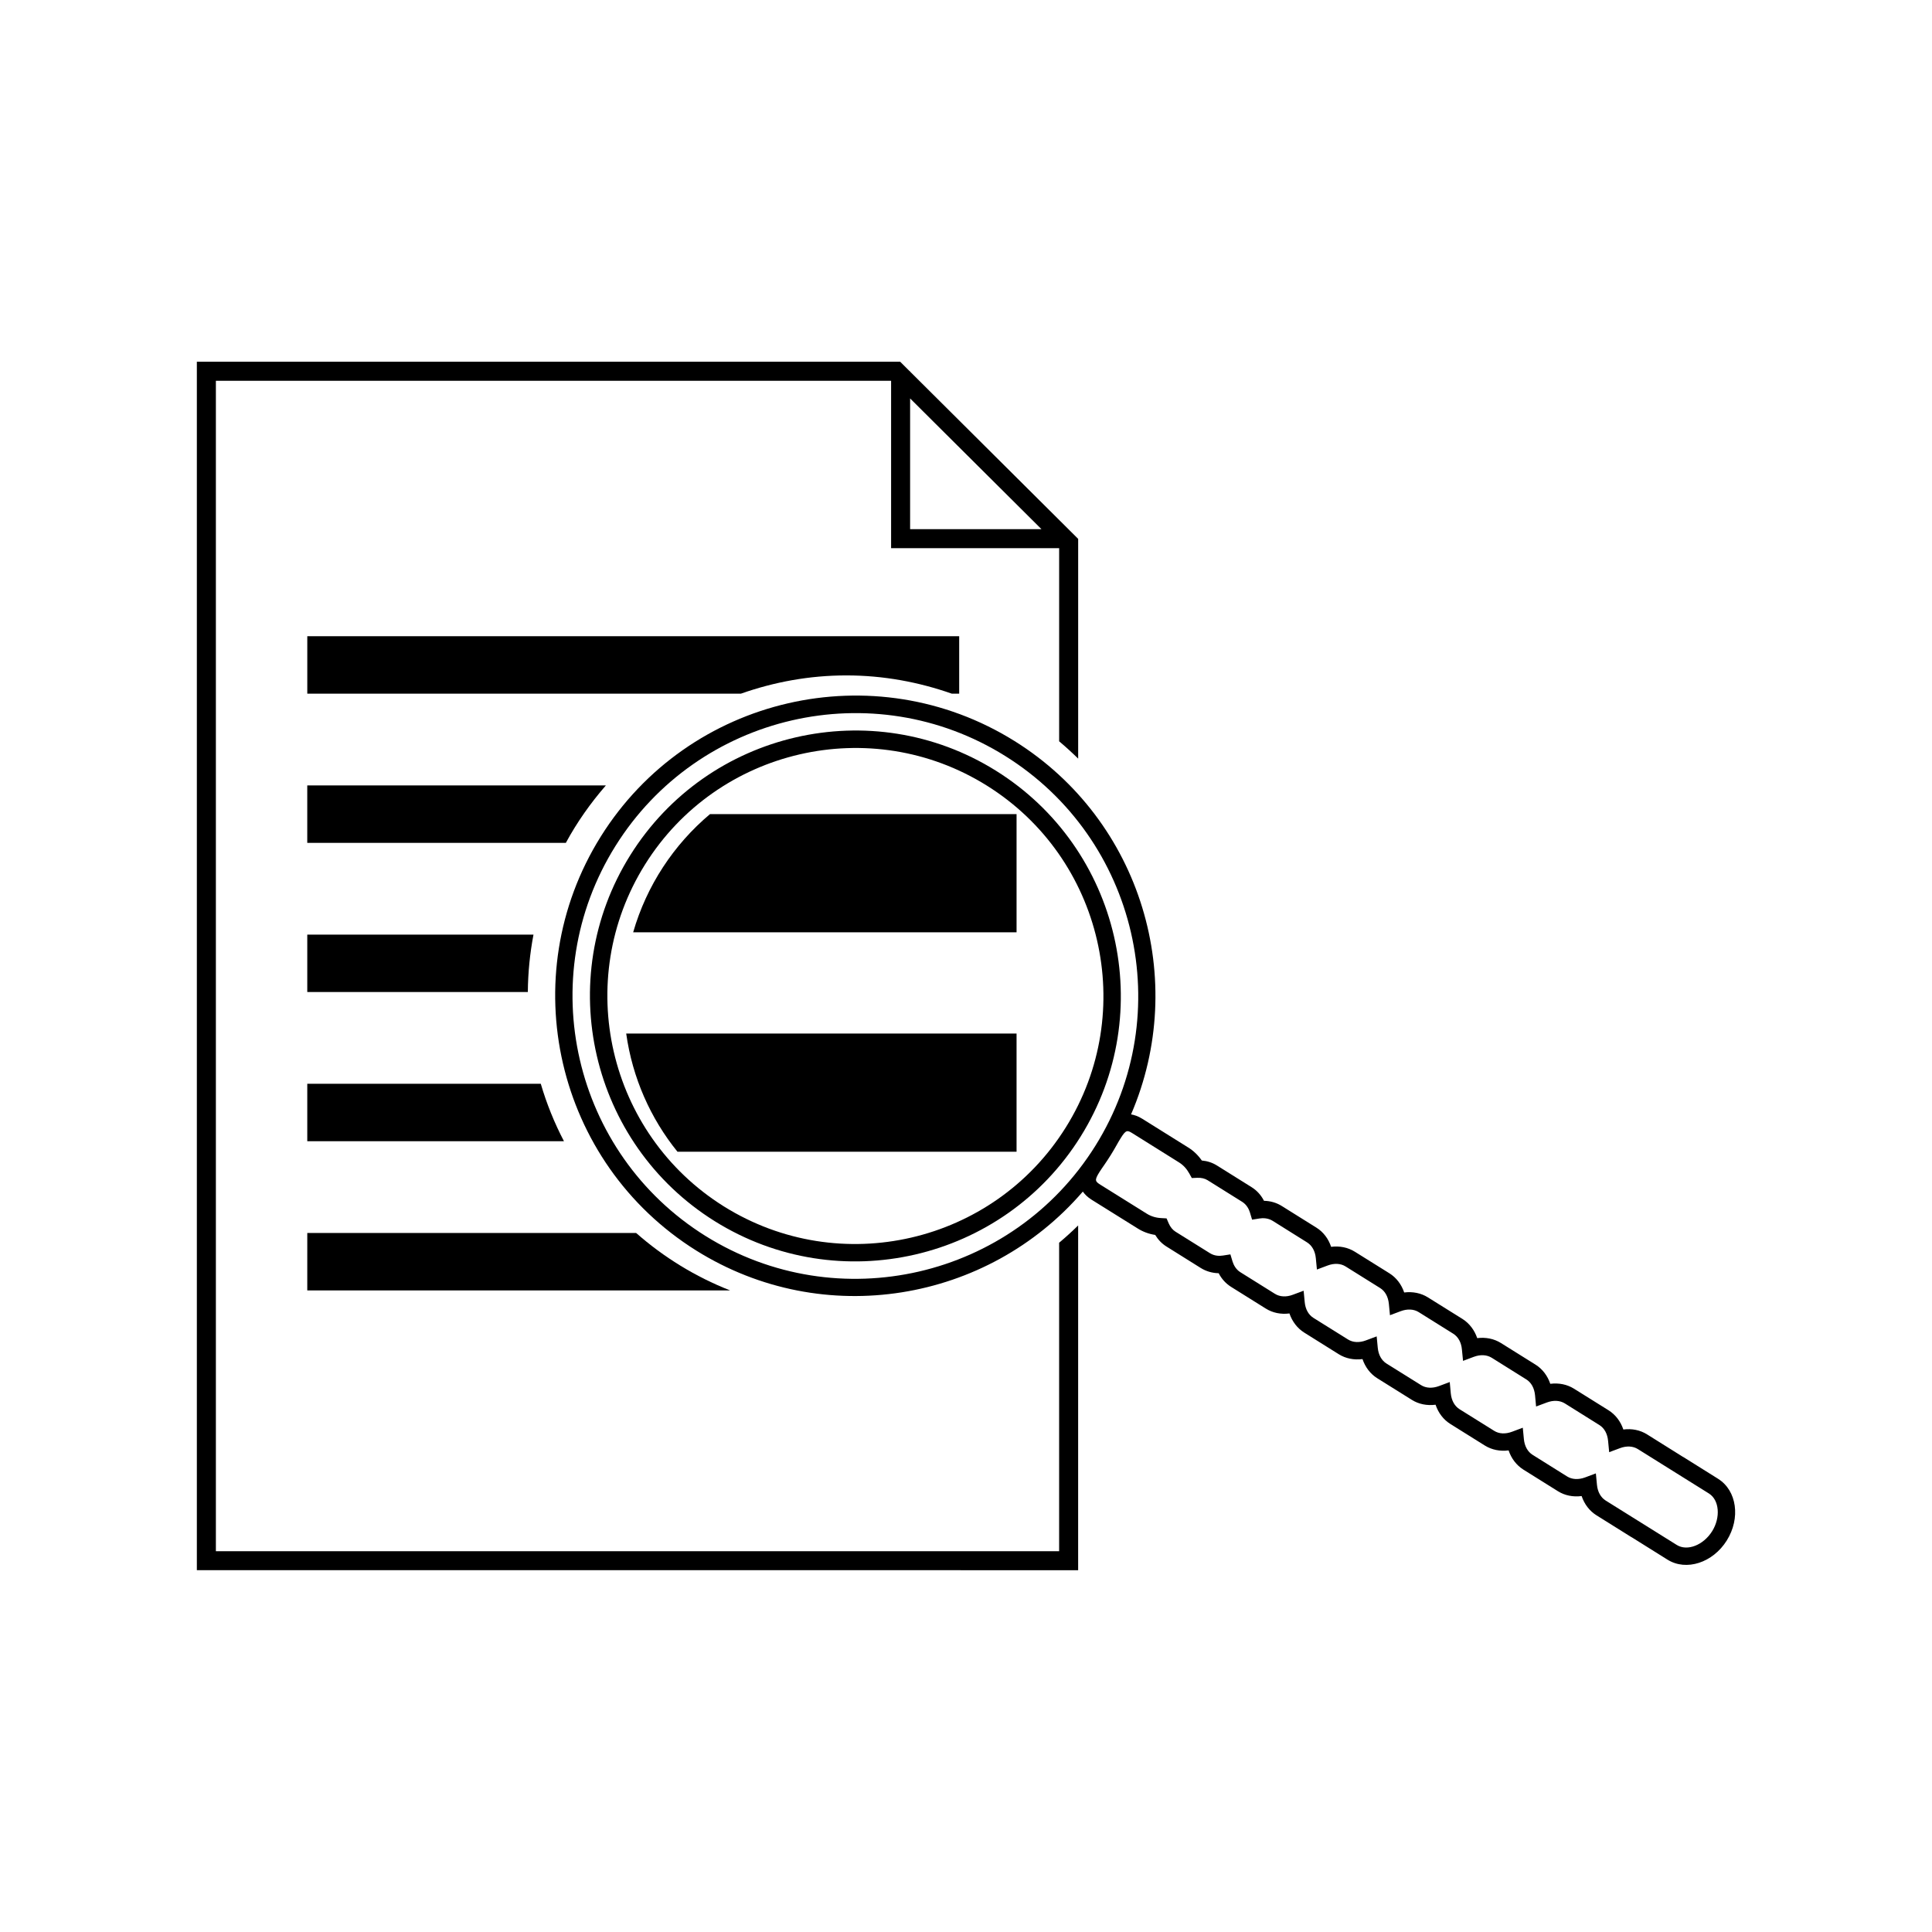 <?xml version="1.0" encoding="UTF-8"?>
<!-- Uploaded to: ICON Repo, www.svgrepo.com, Generator: ICON Repo Mixer Tools -->
<svg fill="#000000" width="800px" height="800px" version="1.1" viewBox="144 144 512 512" xmlns="http://www.w3.org/2000/svg">
 <g>
  <path d="m599.32 535.9-9.148-5.727c-0.09-0.051-0.176-0.102-0.266-0.145l-9.426-5.906c-1.828-1.145-4.027-1.582-6.277-1.289-0.73-2.156-2.086-3.934-3.914-5.09l-9.16-5.719c-1.828-1.152-4.027-1.582-6.289-1.301-0.73-2.156-2.086-3.934-3.906-5.078l-9.168-5.727c-1.828-1.145-4.027-1.582-6.289-1.301-0.73-2.144-2.086-3.926-3.906-5.078l-9.16-5.719c-1.828-1.145-4.035-1.582-6.289-1.301-0.734-2.156-2.086-3.934-3.914-5.078l-9.16-5.719c-1.84-1.152-4.035-1.582-6.289-1.301-0.719-2.156-2.074-3.945-3.914-5.09l-9.148-5.719c-1.414-0.887-3.023-1.352-4.731-1.387-0.777-1.516-1.898-2.754-3.316-3.633l-9.16-5.727c-1.188-0.746-2.539-1.188-4.004-1.32-0.973-1.395-2.176-2.559-3.582-3.438l-12.223-7.637c-1.094-0.68-2.047-0.984-2.941-1.145 15.27-35.465 2.883-77.844-30.848-98.922-37.227-23.25-86.434-11.895-109.7 25.316-23.25 37.227-11.887 86.434 25.336 109.7 33.738 21.078 77.242 13.637 102.43-15.637 0.523 0.73 1.219 1.457 2.312 2.144l12.223 7.629c1.406 0.887 2.961 1.457 4.644 1.715 0.766 1.27 1.754 2.293 2.941 3.043l9.148 5.727c1.414 0.875 3.031 1.34 4.731 1.375 0.777 1.516 1.91 2.754 3.316 3.633l9.16 5.727c1.828 1.152 4.027 1.594 6.277 1.301 0.734 2.144 2.098 3.934 3.926 5.078l9.148 5.727c1.84 1.145 4.035 1.578 6.289 1.289 0.73 2.156 2.098 3.945 3.914 5.078l9.16 5.727c1.84 1.152 4.035 1.582 6.289 1.289 0.734 2.168 2.074 3.945 3.914 5.098l9.148 5.719c1.84 1.145 4.047 1.578 6.297 1.289 0.719 2.156 2.086 3.934 3.914 5.09l9.16 5.727c1.828 1.145 4.027 1.578 6.277 1.281 0.73 2.168 2.098 3.945 3.914 5.09l9.16 5.727c0.09 0.059 0.176 0.102 0.266 0.145l9.418 5.894c4.969 3.109 12.027 0.828 15.715-5.09 3.691-5.906 2.668-13.234-2.309-16.332zm-268.37-64.367c-35.07-21.914-45.766-68.262-23.852-103.33 21.914-35.059 68.262-45.758 103.32-23.84 35.059 21.906 45.766 68.25 23.852 103.31-21.906 35.07-68.25 45.766-103.32 23.859zm266.77 78.277c-2.312 3.688-6.594 5.344-9.355 3.621l-18.844-11.77c-1.309-0.828-2.137-2.312-2.312-4.191l-0.289-3.004-2.824 1.055c-1.773 0.66-3.465 0.578-4.781-0.238l-9.148-5.727c-1.32-0.828-2.144-2.301-2.324-4.191l-0.289-3.004-2.816 1.055c-1.785 0.672-3.473 0.59-4.781-0.238l-9.16-5.719c-1.32-0.828-2.137-2.312-2.324-4.191l-0.277-3.012-2.836 1.062c-1.762 0.66-3.465 0.578-4.769-0.246l-9.16-5.719c-1.309-0.816-2.137-2.312-2.312-4.191l-0.289-3.004-2.828 1.055c-1.773 0.672-3.465 0.578-4.769-0.238l-9.16-5.719c-1.32-0.828-2.137-2.312-2.312-4.191l-0.289-3.004-2.836 1.055c-1.762 0.672-3.465 0.578-4.781-0.246l-9.148-5.719c-1.211-0.754-1.789-1.949-2.066-2.816l-0.578-1.91-1.969 0.309c-0.898 0.145-2.211 0.145-3.426-0.609l-9.16-5.719c-0.754-0.473-1.359-1.219-1.797-2.207l-0.559-1.309-1.426-0.082c-1.414-0.07-2.695-0.465-3.797-1.152l-12.234-7.637c-1.457-0.918-1.723-1.188-0.344-3.394 0.371-0.598 0.816-1.219 1.27-1.879 1.113-1.602 2.312-3.512 3.254-5.215 0.395-0.699 0.766-1.367 1.145-1.949 1.375-2.211 1.734-2.106 3.188-1.188l12.223 7.648c1.113 0.691 2.023 1.664 2.715 2.902l0.691 1.25 1.414-0.059c1.082-0.051 2.004 0.168 2.777 0.641l9.16 5.727c1.199 0.754 1.785 1.941 2.047 2.805l0.578 1.918 1.98-0.316c0.898-0.137 2.211-0.137 3.438 0.609l9.148 5.727c1.32 0.828 2.144 2.312 2.324 4.191l0.289 3.004 2.828-1.062c1.762-0.66 3.465-0.57 4.769 0.246l9.16 5.727c1.309 0.816 2.125 2.301 2.312 4.191l0.289 3.004 2.828-1.062c1.773-0.66 3.473-0.578 4.781 0.238l9.16 5.727c1.309 0.816 2.137 2.312 2.301 4.191l0.297 3.004 2.828-1.062c1.773-0.66 3.465-0.57 4.781 0.246l9.148 5.727c1.32 0.816 2.137 2.301 2.324 4.191l0.277 2.992 2.828-1.055c1.773-0.66 3.465-0.578 4.793 0.238l9.148 5.727c1.32 0.816 2.137 2.312 2.312 4.191l0.289 3.004 2.828-1.055c1.773-0.672 3.473-0.578 4.781 0.238l18.844 11.777c2.734 1.734 3.129 6.309 0.824 10.008z"/>
  <path d="m407.97 348.27c-32.895-20.566-76.398-10.52-96.953 22.383-20.566 32.902-10.52 76.398 22.383 96.965 32.902 20.555 76.398 10.508 96.953-22.383 20.566-32.902 10.531-76.402-22.383-96.965zm18.469 94.516c-19.199 30.742-59.848 40.129-90.594 20.93-30.742-19.227-40.129-59.867-20.906-90.613 19.211-30.742 59.859-40.117 90.594-20.906 30.738 19.207 40.133 59.852 20.906 90.59z"/>
  <path d="m368.29 322.99c9.809 0 19.191 1.762 27.957 4.84h1.949v-15.219h-172.76v15.219h114.91c8.75-3.082 18.129-4.84 27.941-4.84z"/>
  <path d="m304.56 352.15h-79.133v15.219h68.527c2.957-5.477 6.551-10.555 10.605-15.219z"/>
  <path d="m225.43 391.68v15.219h58.453c0.039-5.203 0.559-10.281 1.496-15.219z"/>
  <path d="m225.43 431.21v15.219h68.023c-2.519-4.82-4.586-9.91-6.141-15.219z"/>
  <path d="m225.43 485.97h112.05c-9.211-3.621-17.602-8.797-24.902-15.219h-87.145z"/>
  <path d="m311.79 391.07h101.61v-31.32h-81.246c-9.613 8.086-16.789 18.934-20.359 31.32z"/>
  <path d="m323.54 449.22h89.859v-31.32h-103.45c1.652 11.758 6.453 22.504 13.586 31.32z"/>
  <path d="m429.72 468.76c-1.621 1.582-3.293 3.117-5.039 4.574v81.754h-223.47v-310.18h178.94v44.359h44.535v51.188c1.742 1.465 3.414 2.992 5.039 4.586v-58.234l-44.535-44.32v-0.102h-0.105l-2.527-2.519h-186.39v320.25l233.55 0.004zm-44.531-219.17 34.805 34.637h-34.805z"/>
 </g>
</svg>